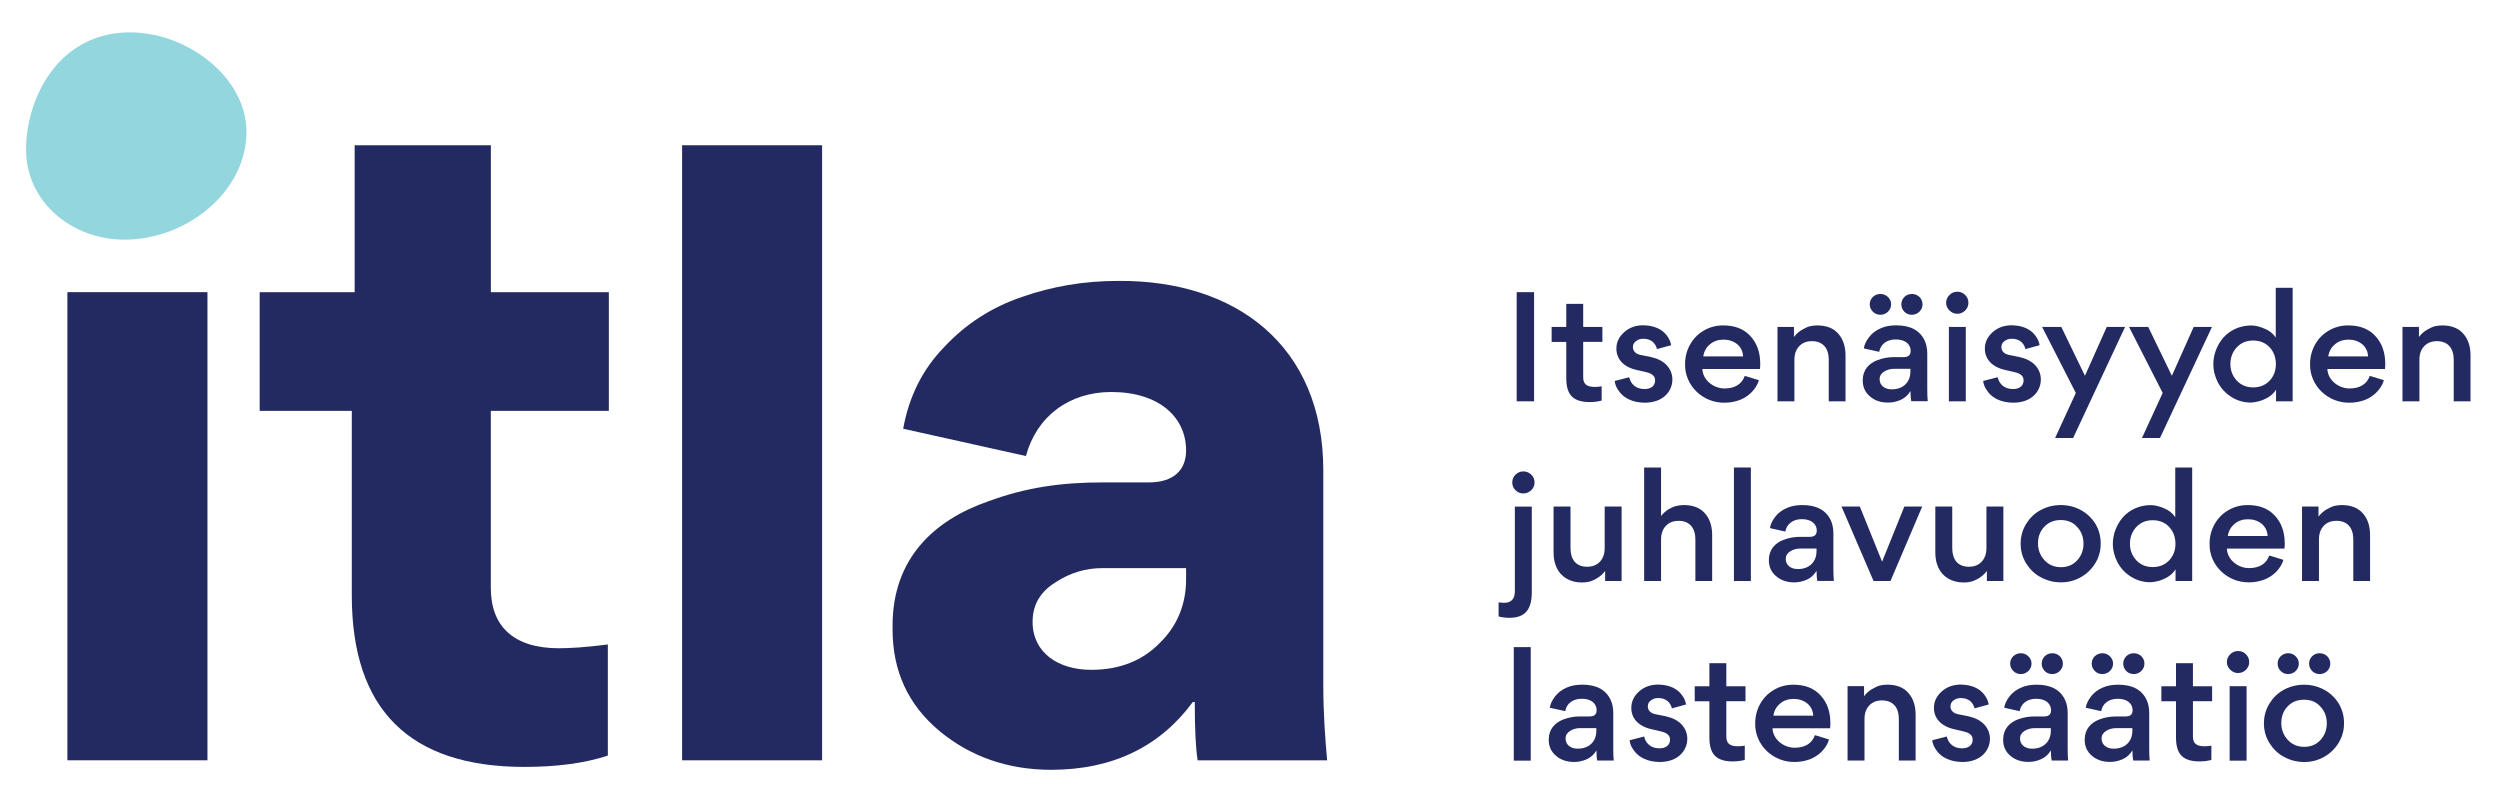 <svg width="110" height="35" viewBox="0 0 110 35" fill="none" xmlns="http://www.w3.org/2000/svg">
<g id="itla_logo 1">
<g id="Group">
<path id="Vector" d="M10.844 5.799C10.844 8.436 8.221 10.545 5.473 10.545C3.163 10.545 1.125 8.88 1.147 6.543C1.166 4.277 2.571 1.534 5.538 1.427C8.128 1.333 10.844 3.35 10.844 5.799Z" fill="#93D6DE"/>
<path id="Vector_2" d="M9.128 12.855V33.453H2.965V12.855H9.128Z" fill="#232A61"/>
<path id="Vector_3" d="M21.596 18.079V25.871C21.596 27.53 22.567 28.523 24.592 28.523C25.056 28.523 25.773 28.483 26.745 28.357V33.247C25.732 33.58 24.509 33.744 23.074 33.744C18.01 33.744 15.479 31.215 15.479 26.201V18.079H11.426V12.856H15.605V6.391H21.598V12.856H26.789V18.079H21.596Z" fill="#232A61"/>
<path id="Vector_4" d="M30.012 6.391H36.172V33.454H30.012V6.391Z" fill="#232A61"/>
<path id="Vector_5" d="M41.342 32.169C39.949 31.009 39.273 29.517 39.273 27.692V27.526C39.273 24.584 41.088 22.885 43.493 22.055C45.182 21.433 46.743 21.226 48.517 21.226H50.542C51.639 21.226 52.188 20.687 52.188 19.817C52.188 18.365 51.007 17.248 48.897 17.248C47.041 17.248 45.606 18.325 45.141 20.066L39.74 18.864C39.994 17.455 40.585 16.253 41.555 15.259C42.484 14.264 43.624 13.52 44.974 13.063C46.283 12.607 47.675 12.36 49.194 12.36C54.385 12.317 58.225 15.219 58.225 20.691V30.141C58.225 31.384 58.309 32.503 58.394 33.456H52.696C52.611 32.917 52.57 32.088 52.57 30.887H52.485C51.05 32.836 48.981 33.872 46.24 33.872C44.338 33.868 42.693 33.288 41.342 32.169ZM51.048 28.272C51.808 27.526 52.188 26.573 52.188 25.494V24.997H48.517C47.757 24.997 47.082 25.204 46.448 25.62C45.773 26.033 45.434 26.613 45.434 27.359C45.434 28.728 46.574 29.472 48.009 29.472C49.277 29.474 50.288 29.06 51.048 28.272Z" fill="#232A61"/>
<g id="Group_2">
<path id="Vector_6" d="M67.499 17.658H66.734V12.855H67.499V17.658Z" fill="#232A61"/>
<path id="Vector_7" d="M70.505 15.042H69.661V16.603C69.661 16.893 69.808 17.025 70.171 17.025C70.245 17.025 70.345 17.019 70.473 16.999V17.626C70.325 17.665 70.145 17.692 69.943 17.692C69.6 17.692 69.34 17.613 69.172 17.456C69.005 17.298 68.916 17.027 68.916 16.645V15.045H68.272V14.386H68.916V13.371H69.661V14.386H70.505V15.042Z" fill="#232A61"/>
<path id="Vector_8" d="M71.268 17.256C71.127 17.08 71.06 16.92 71.047 16.762L71.685 16.598C71.752 16.901 71.987 17.118 72.356 17.118C72.658 17.118 72.825 16.967 72.825 16.736C72.825 16.559 72.71 16.44 72.43 16.374L72.006 16.276C71.416 16.144 71.121 15.781 71.121 15.34C71.121 15.056 71.236 14.82 71.464 14.615C71.685 14.417 71.967 14.312 72.302 14.312C72.818 14.319 73.146 14.511 73.328 14.747C73.457 14.912 73.509 15.05 73.53 15.189L72.907 15.359C72.847 15.11 72.66 14.905 72.304 14.905C72.182 14.905 72.076 14.937 71.983 15.01C71.889 15.076 71.848 15.167 71.848 15.274C71.848 15.457 71.983 15.577 72.184 15.617L72.64 15.709C72.936 15.775 73.17 15.892 73.337 16.071C73.498 16.248 73.585 16.459 73.585 16.698C73.585 17.199 73.196 17.719 72.365 17.719C71.824 17.713 71.462 17.508 71.268 17.256Z" fill="#232A61"/>
<path id="Vector_9" d="M74.905 16.235C74.918 16.723 75.402 17.098 75.884 17.092C76.314 17.092 76.641 16.915 76.77 16.538L77.393 16.729C77.271 17.13 76.937 17.454 76.533 17.606C76.325 17.678 76.116 17.719 75.888 17.719C74.929 17.738 74.123 16.968 74.143 16.02C74.143 15.71 74.217 15.427 74.358 15.169C74.505 14.905 74.701 14.702 74.961 14.549C75.215 14.397 75.504 14.318 75.821 14.318C76.331 14.318 76.726 14.47 77.015 14.785C77.304 15.094 77.451 15.504 77.451 16.011C77.451 16.09 77.445 16.169 77.438 16.235H74.905ZM75.239 15.148C75.079 15.28 74.977 15.457 74.944 15.681H76.696C76.683 15.457 76.596 15.278 76.433 15.141C76.266 15.009 76.064 14.943 75.83 14.943C75.602 14.945 75.4 15.011 75.239 15.148Z" fill="#232A61"/>
<path id="Vector_10" d="M80.465 15.828C80.465 15.333 80.217 15.011 79.726 15.011C79.492 15.011 79.303 15.084 79.162 15.235C79.021 15.386 78.954 15.585 78.954 15.834V17.659H78.209V14.384H78.934V14.826C79.034 14.694 79.156 14.589 79.29 14.51C79.425 14.431 79.537 14.378 79.646 14.352C79.746 14.333 79.855 14.318 79.954 14.318C80.362 14.318 80.673 14.438 80.888 14.687C81.103 14.93 81.203 15.254 81.203 15.642V17.659H80.465V15.828Z" fill="#232A61"/>
<path id="Vector_11" d="M82.276 17.44C82.067 17.263 81.961 17.031 81.961 16.747V16.715C81.967 16.261 82.243 15.984 82.606 15.846C82.86 15.748 83.103 15.713 83.344 15.713H83.761C83.969 15.713 84.069 15.622 84.069 15.436C84.069 15.298 84.014 15.178 83.902 15.08C83.787 14.989 83.626 14.935 83.411 14.935C83.016 14.935 82.74 15.153 82.686 15.481L82.009 15.33C82.028 15.178 82.102 15.014 82.237 14.835C82.371 14.665 82.538 14.532 82.76 14.441C82.949 14.355 83.177 14.315 83.437 14.315C84.06 14.315 84.477 14.539 84.685 14.986C84.759 15.144 84.8 15.336 84.8 15.566V17.127C84.8 17.344 84.807 17.521 84.82 17.653H84.095C84.075 17.562 84.062 17.417 84.062 17.206C83.947 17.391 83.808 17.515 83.632 17.594C83.452 17.673 83.27 17.713 83.083 17.713C82.76 17.717 82.484 17.626 82.276 17.44ZM82.41 13.718C82.317 13.626 82.269 13.52 82.269 13.388C82.269 13.262 82.317 13.157 82.404 13.066C82.497 12.98 82.606 12.934 82.74 12.934C82.868 12.934 82.975 12.98 83.068 13.066C83.161 13.157 83.209 13.264 83.209 13.388C83.209 13.52 83.161 13.624 83.068 13.718C82.975 13.803 82.866 13.85 82.74 13.85C82.606 13.85 82.497 13.803 82.41 13.718ZM84.06 16.227H83.342C83.181 16.227 83.04 16.268 82.905 16.347C82.771 16.432 82.703 16.545 82.703 16.683C82.703 16.954 82.918 17.131 83.233 17.131C83.481 17.131 83.689 17.059 83.837 16.914C83.984 16.769 84.058 16.577 84.058 16.334V16.227H84.06ZM83.793 13.718C83.706 13.626 83.659 13.52 83.659 13.388C83.659 13.262 83.706 13.157 83.793 13.066C83.88 12.98 83.995 12.934 84.121 12.934C84.255 12.934 84.362 12.98 84.457 13.066C84.544 13.157 84.592 13.264 84.592 13.388C84.592 13.52 84.544 13.624 84.451 13.718C84.364 13.803 84.249 13.85 84.123 13.85C83.993 13.85 83.88 13.803 83.793 13.718Z" fill="#232A61"/>
<path id="Vector_12" d="M85.629 13.324C85.629 13.186 85.683 13.075 85.776 12.981C85.87 12.883 85.985 12.836 86.12 12.836C86.261 12.836 86.376 12.883 86.469 12.981C86.562 13.073 86.61 13.186 86.61 13.324C86.61 13.456 86.562 13.567 86.469 13.661C86.376 13.753 86.261 13.806 86.12 13.806C85.985 13.806 85.872 13.753 85.776 13.661C85.683 13.569 85.629 13.456 85.629 13.324ZM85.751 14.386H86.495V17.66H85.751V14.386Z" fill="#232A61"/>
<path id="Vector_13" d="M87.481 17.256C87.34 17.08 87.273 16.92 87.26 16.762L87.898 16.598C87.965 16.901 88.2 17.118 88.569 17.118C88.871 17.118 89.038 16.967 89.038 16.736C89.038 16.559 88.923 16.44 88.643 16.374L88.219 16.276C87.629 16.144 87.334 15.781 87.334 15.34C87.334 15.056 87.449 14.82 87.677 14.615C87.898 14.417 88.18 14.312 88.514 14.312C89.031 14.319 89.359 14.511 89.541 14.747C89.669 14.912 89.722 15.05 89.743 15.189L89.12 15.359C89.059 15.11 88.873 14.905 88.517 14.905C88.395 14.905 88.289 14.937 88.195 15.01C88.102 15.076 88.061 15.167 88.061 15.274C88.061 15.457 88.195 15.577 88.397 15.617L88.853 15.709C89.148 15.775 89.383 15.892 89.55 16.071C89.711 16.248 89.797 16.459 89.797 16.698C89.797 17.199 89.409 17.719 88.578 17.719C88.037 17.713 87.674 17.508 87.481 17.256Z" fill="#232A61"/>
<path id="Vector_14" d="M89.853 14.385H90.698L91.738 16.534L92.697 14.385H93.503L91.217 19.273H90.424L91.336 17.29L89.853 14.385Z" fill="#232A61"/>
<path id="Vector_15" d="M93.678 14.385H94.522L95.562 16.534L96.522 14.385H97.327L95.039 19.273H94.246L95.158 17.29L93.678 14.385Z" fill="#232A61"/>
<path id="Vector_16" d="M97.823 14.86C98.105 14.538 98.548 14.32 99.052 14.32C99.232 14.32 99.427 14.367 99.636 14.459C99.851 14.544 100.018 14.677 100.133 14.853V12.664H100.877V17.659H100.146V17.145C100.066 17.277 99.951 17.388 99.803 17.482C99.649 17.567 99.508 17.627 99.379 17.659C99.251 17.691 99.132 17.712 99.03 17.712C98.722 17.712 98.433 17.627 98.186 17.469C97.932 17.311 97.736 17.1 97.595 16.842C97.46 16.584 97.387 16.309 97.387 16.02C97.387 15.597 97.549 15.182 97.823 14.86ZM99.864 15.28C99.677 15.082 99.434 14.983 99.139 14.983C98.843 14.983 98.609 15.082 98.42 15.28C98.231 15.484 98.138 15.727 98.138 16.017C98.138 16.307 98.231 16.544 98.42 16.749C98.609 16.947 98.843 17.045 99.139 17.045C99.434 17.045 99.675 16.947 99.864 16.749C100.052 16.544 100.139 16.307 100.139 16.017C100.137 15.73 100.05 15.484 99.864 15.28Z" fill="#232A61"/>
<path id="Vector_17" d="M102.405 16.235C102.418 16.723 102.902 17.098 103.384 17.092C103.814 17.092 104.142 16.915 104.27 16.538L104.893 16.729C104.771 17.13 104.437 17.454 104.033 17.606C103.825 17.678 103.616 17.719 103.388 17.719C102.429 17.738 101.623 16.968 101.643 16.02C101.643 15.71 101.717 15.427 101.858 15.169C102.005 14.905 102.201 14.702 102.461 14.549C102.715 14.397 103.004 14.318 103.321 14.318C103.831 14.318 104.226 14.47 104.515 14.785C104.804 15.094 104.951 15.504 104.951 16.011C104.951 16.09 104.945 16.169 104.938 16.235H102.405ZM102.739 15.148C102.579 15.28 102.477 15.457 102.444 15.681H104.196C104.183 15.457 104.096 15.278 103.933 15.141C103.766 15.009 103.564 14.943 103.33 14.943C103.102 14.945 102.9 15.011 102.739 15.148Z" fill="#232A61"/>
<path id="Vector_18" d="M107.964 15.828C107.964 15.333 107.717 15.011 107.226 15.011C106.992 15.011 106.803 15.084 106.662 15.235C106.521 15.386 106.454 15.585 106.454 15.834V17.659H105.709V14.384H106.434V14.826C106.534 14.694 106.655 14.589 106.79 14.51C106.925 14.431 107.038 14.378 107.146 14.352C107.246 14.333 107.354 14.318 107.454 14.318C107.862 14.318 108.173 14.438 108.388 14.687C108.603 14.93 108.703 15.254 108.703 15.642V17.659H107.964V15.828Z" fill="#232A61"/>
<path id="Vector_19" d="M66.654 22.29H67.398V26.065C67.398 26.85 67.077 27.184 66.413 27.184C66.252 27.184 66.092 27.165 65.938 27.125V26.505C66.044 26.517 66.126 26.524 66.178 26.524C66.493 26.524 66.654 26.353 66.654 26.023V22.29ZM66.68 20.887C66.78 20.789 66.895 20.742 67.023 20.742C67.164 20.742 67.277 20.789 67.379 20.887C67.472 20.979 67.52 21.092 67.52 21.23C67.52 21.363 67.472 21.473 67.379 21.567C67.279 21.659 67.164 21.712 67.023 21.712C66.888 21.712 66.775 21.659 66.68 21.567C66.587 21.476 66.539 21.363 66.539 21.23C66.541 21.09 66.587 20.979 66.68 20.887Z" fill="#232A61"/>
<path id="Vector_20" d="M69.102 24.12C69.102 24.615 69.343 24.937 69.834 24.937C70.068 24.937 70.257 24.864 70.398 24.713C70.539 24.562 70.606 24.357 70.606 24.114V22.289H71.351V25.564H70.626V25.122C70.526 25.254 70.411 25.359 70.276 25.438C70.142 25.523 70.022 25.57 69.914 25.596C69.814 25.621 69.706 25.63 69.606 25.63C69.07 25.63 68.672 25.372 68.492 24.977C68.399 24.779 68.357 24.555 68.357 24.306V22.289H69.102V24.12Z" fill="#232A61"/>
<path id="Vector_21" d="M74.597 23.734C74.597 23.239 74.35 22.917 73.859 22.917C73.625 22.917 73.436 22.99 73.295 23.141C73.154 23.293 73.086 23.491 73.086 23.74V25.565H72.342V20.57H73.086V22.704C73.186 22.578 73.301 22.48 73.429 22.401C73.564 22.329 73.677 22.276 73.785 22.257C73.885 22.237 73.987 22.223 74.087 22.223C74.495 22.223 74.806 22.342 75.021 22.591C75.236 22.834 75.335 23.158 75.335 23.546V25.563H74.597V23.734Z" fill="#232A61"/>
<path id="Vector_22" d="M77.038 25.565H76.293V20.57H77.038V25.565Z" fill="#232A61"/>
<path id="Vector_23" d="M79.962 25.565C79.942 25.474 79.929 25.329 79.929 25.118C79.814 25.303 79.675 25.427 79.499 25.506C79.319 25.584 79.137 25.625 78.95 25.625C78.629 25.625 78.353 25.533 78.145 25.348C77.936 25.171 77.83 24.939 77.83 24.655V24.623C77.837 24.169 78.112 23.892 78.475 23.753C78.729 23.655 78.972 23.621 79.213 23.621H79.63C79.838 23.621 79.938 23.529 79.938 23.344C79.938 23.205 79.884 23.086 79.771 22.988C79.656 22.896 79.495 22.843 79.28 22.843C78.885 22.843 78.609 23.061 78.555 23.389L77.878 23.237C77.897 23.086 77.971 22.922 78.106 22.743C78.24 22.572 78.407 22.44 78.629 22.348C78.818 22.263 79.046 22.223 79.306 22.223C79.929 22.223 80.346 22.447 80.555 22.894C80.628 23.052 80.669 23.244 80.669 23.474V25.035C80.669 25.252 80.676 25.429 80.689 25.561H79.962V25.565ZM79.929 24.135H79.211C79.05 24.135 78.909 24.175 78.774 24.254C78.64 24.34 78.573 24.453 78.573 24.591C78.573 24.862 78.787 25.039 79.102 25.039C79.35 25.039 79.558 24.966 79.706 24.821C79.853 24.676 79.927 24.485 79.927 24.241V24.135H79.929Z" fill="#232A61"/>
<path id="Vector_24" d="M82.436 25.564L81.027 22.289H81.833L82.812 24.713L83.791 22.289H84.577L83.181 25.564H82.436Z" fill="#232A61"/>
<path id="Vector_25" d="M85.899 24.12C85.899 24.615 86.14 24.937 86.63 24.937C86.865 24.937 87.054 24.864 87.195 24.713C87.336 24.562 87.403 24.357 87.403 24.114V22.289H88.148V25.564H87.423V25.122C87.323 25.254 87.208 25.359 87.073 25.438C86.939 25.523 86.819 25.57 86.711 25.596C86.611 25.621 86.502 25.63 86.403 25.63C85.866 25.63 85.469 25.372 85.289 24.977C85.195 24.779 85.154 24.555 85.154 24.306V22.289H85.899V24.12Z" fill="#232A61"/>
<path id="Vector_26" d="M89.149 23.052C89.31 22.796 89.518 22.585 89.794 22.44C90.063 22.295 90.358 22.223 90.68 22.223C90.988 22.223 91.283 22.295 91.552 22.44C91.821 22.585 92.036 22.79 92.197 23.046C92.351 23.31 92.431 23.591 92.431 23.909C92.451 24.858 91.626 25.642 90.673 25.623C90.352 25.623 90.063 25.544 89.794 25.399C89.518 25.254 89.31 25.043 89.149 24.787C88.989 24.523 88.908 24.241 88.908 23.924C88.908 23.606 88.989 23.316 89.149 23.052ZM89.954 24.646C90.141 24.851 90.384 24.956 90.68 24.956C90.975 24.956 91.209 24.858 91.398 24.653C91.578 24.455 91.674 24.212 91.674 23.922C91.674 23.632 91.581 23.382 91.392 23.184C91.211 22.979 90.968 22.881 90.673 22.881C90.378 22.881 90.137 22.979 89.948 23.178C89.761 23.376 89.672 23.619 89.672 23.909C89.672 24.192 89.766 24.442 89.954 24.646Z" fill="#232A61"/>
<path id="Vector_27" d="M93.403 22.764C93.686 22.442 94.128 22.225 94.63 22.225C94.812 22.225 95.005 22.271 95.214 22.363C95.429 22.448 95.596 22.581 95.711 22.758V20.57H96.456V25.565H95.724V25.051C95.644 25.183 95.529 25.294 95.381 25.388C95.227 25.474 95.086 25.533 94.958 25.565C94.83 25.597 94.71 25.618 94.608 25.618C94.3 25.618 94.011 25.533 93.764 25.375C93.51 25.218 93.314 25.007 93.173 24.749C93.039 24.491 92.965 24.216 92.965 23.926C92.967 23.502 93.128 23.088 93.403 22.764ZM95.444 23.186C95.257 22.988 95.014 22.89 94.719 22.89C94.424 22.89 94.189 22.988 94 23.186C93.811 23.391 93.718 23.634 93.718 23.924C93.718 24.214 93.811 24.45 94 24.655C94.189 24.853 94.424 24.951 94.719 24.951C95.014 24.951 95.255 24.853 95.444 24.655C95.633 24.45 95.72 24.214 95.72 23.924C95.717 23.634 95.631 23.391 95.444 23.186Z" fill="#232A61"/>
<path id="Vector_28" d="M97.983 24.139C97.996 24.627 98.48 25.003 98.962 24.996C99.392 24.996 99.72 24.819 99.848 24.442L100.471 24.634C100.349 25.035 100.015 25.358 99.611 25.51C99.403 25.582 99.194 25.623 98.966 25.623C98.007 25.642 97.201 24.872 97.221 23.924C97.221 23.615 97.295 23.331 97.436 23.073C97.584 22.809 97.779 22.606 98.039 22.453C98.293 22.302 98.582 22.223 98.899 22.223C99.409 22.223 99.804 22.374 100.093 22.689C100.382 22.999 100.529 23.408 100.529 23.915C100.529 23.994 100.523 24.073 100.516 24.139H97.983ZM98.32 23.052C98.159 23.184 98.057 23.361 98.024 23.585H99.776C99.763 23.361 99.676 23.182 99.513 23.046C99.346 22.913 99.144 22.847 98.91 22.847C98.682 22.847 98.48 22.913 98.32 23.052Z" fill="#232A61"/>
<path id="Vector_29" d="M103.545 23.732C103.545 23.237 103.297 22.916 102.806 22.916C102.572 22.916 102.383 22.988 102.242 23.139C102.101 23.291 102.034 23.489 102.034 23.738V25.563H101.289V22.289H102.014V22.73C102.114 22.598 102.236 22.493 102.37 22.415C102.505 22.336 102.618 22.282 102.726 22.257C102.826 22.238 102.935 22.223 103.034 22.223C103.443 22.223 103.753 22.342 103.968 22.591C104.183 22.834 104.283 23.159 104.283 23.547V25.563H103.545V23.732Z" fill="#232A61"/>
<path id="Vector_30" d="M67.352 33.468H66.607V28.473H67.352V33.468Z" fill="#232A61"/>
<path id="Vector_31" d="M70.276 33.468C70.257 33.376 70.244 33.231 70.244 33.02C70.129 33.206 69.99 33.329 69.814 33.408C69.634 33.487 69.451 33.527 69.265 33.527C68.943 33.527 68.668 33.436 68.459 33.25C68.251 33.073 68.144 32.841 68.144 32.557V32.525C68.151 32.071 68.427 31.794 68.789 31.656C69.043 31.558 69.286 31.523 69.527 31.523H69.944C70.153 31.523 70.252 31.432 70.252 31.246C70.252 31.108 70.198 30.988 70.085 30.89C69.97 30.799 69.81 30.745 69.595 30.745C69.2 30.745 68.924 30.963 68.87 31.291L68.192 31.14C68.212 30.988 68.286 30.824 68.42 30.645C68.555 30.475 68.722 30.342 68.943 30.251C69.132 30.166 69.36 30.125 69.621 30.125C70.244 30.125 70.66 30.349 70.869 30.797C70.943 30.954 70.984 31.146 70.984 31.376V32.937C70.984 33.154 70.99 33.331 71.004 33.463H70.276V33.468ZM70.242 32.037H69.523C69.362 32.037 69.221 32.078 69.087 32.157C68.952 32.242 68.885 32.355 68.885 32.493C68.885 32.764 69.1 32.941 69.415 32.941C69.662 32.941 69.87 32.869 70.018 32.724C70.166 32.579 70.239 32.387 70.239 32.144V32.037H70.242Z" fill="#232A61"/>
<path id="Vector_32" d="M71.925 33.065C71.783 32.888 71.716 32.728 71.703 32.571L72.341 32.406C72.409 32.709 72.643 32.927 73.012 32.927C73.314 32.927 73.481 32.775 73.481 32.545C73.481 32.368 73.366 32.249 73.086 32.183L72.663 32.084C72.072 31.952 71.777 31.59 71.777 31.149C71.777 30.865 71.892 30.628 72.12 30.424C72.341 30.226 72.624 30.121 72.958 30.121C73.475 30.128 73.802 30.319 73.985 30.556C74.113 30.72 74.165 30.859 74.186 30.997L73.564 31.168C73.503 30.918 73.316 30.714 72.96 30.714C72.838 30.714 72.732 30.746 72.639 30.818C72.545 30.884 72.504 30.976 72.504 31.082C72.504 31.266 72.639 31.385 72.841 31.426L73.296 31.517C73.592 31.584 73.826 31.701 73.993 31.88C74.154 32.057 74.241 32.268 74.241 32.507C74.241 33.008 73.852 33.528 73.021 33.528C72.483 33.519 72.12 33.317 71.925 33.065Z" fill="#232A61"/>
<path id="Vector_33" d="M76.802 30.853H75.958V32.413C75.958 32.703 76.105 32.836 76.468 32.836C76.542 32.836 76.641 32.829 76.77 32.81V33.437C76.622 33.475 76.442 33.503 76.24 33.503C75.897 33.503 75.636 33.424 75.469 33.266C75.302 33.108 75.213 32.838 75.213 32.456V30.855H74.568V30.196H75.213V29.182H75.958V30.196H76.802V30.853Z" fill="#232A61"/>
<path id="Vector_34" d="M77.991 32.043C78.004 32.532 78.488 32.907 78.97 32.9C79.4 32.9 79.728 32.724 79.856 32.346L80.479 32.538C80.357 32.939 80.023 33.263 79.619 33.414C79.41 33.487 79.202 33.527 78.974 33.527C78.015 33.546 77.209 32.777 77.229 31.828C77.229 31.519 77.303 31.235 77.444 30.977C77.591 30.713 77.787 30.511 78.047 30.357C78.301 30.206 78.59 30.127 78.907 30.127C79.417 30.127 79.812 30.278 80.101 30.594C80.39 30.903 80.537 31.312 80.537 31.82C80.537 31.898 80.531 31.977 80.524 32.043H77.991ZM78.325 30.956C78.165 31.088 78.062 31.265 78.03 31.489H79.782C79.769 31.265 79.682 31.086 79.519 30.95C79.352 30.818 79.15 30.752 78.916 30.752C78.688 30.752 78.488 30.818 78.325 30.956Z" fill="#232A61"/>
<path id="Vector_35" d="M83.549 31.634C83.549 31.14 83.301 30.818 82.81 30.818C82.576 30.818 82.387 30.89 82.246 31.042C82.105 31.193 82.038 31.391 82.038 31.641V33.465H81.293V30.191H82.018V30.632C82.118 30.5 82.239 30.396 82.374 30.317C82.509 30.238 82.621 30.185 82.73 30.159C82.83 30.14 82.938 30.125 83.038 30.125C83.446 30.125 83.757 30.244 83.972 30.494C84.187 30.737 84.287 31.061 84.287 31.449V33.465H83.549V31.634Z" fill="#232A61"/>
<path id="Vector_36" d="M85.241 33.065C85.1 32.888 85.033 32.728 85.019 32.571L85.658 32.406C85.725 32.709 85.96 32.927 86.329 32.927C86.63 32.927 86.797 32.775 86.797 32.545C86.797 32.368 86.682 32.249 86.402 32.183L85.979 32.084C85.389 31.952 85.093 31.59 85.093 31.149C85.093 30.865 85.208 30.628 85.436 30.424C85.658 30.226 85.94 30.121 86.274 30.121C86.791 30.128 87.119 30.319 87.301 30.556C87.429 30.72 87.481 30.859 87.503 30.997L86.88 31.168C86.819 30.918 86.632 30.714 86.276 30.714C86.155 30.714 86.049 30.746 85.955 30.818C85.862 30.884 85.821 30.976 85.821 31.082C85.821 31.266 85.955 31.385 86.157 31.426L86.613 31.517C86.908 31.584 87.143 31.701 87.31 31.88C87.47 32.057 87.557 32.268 87.557 32.507C87.557 33.008 87.169 33.528 86.337 33.528C85.797 33.519 85.434 33.317 85.241 33.065Z" fill="#232A61"/>
<path id="Vector_37" d="M88.453 33.251C88.245 33.074 88.139 32.842 88.139 32.558V32.526C88.145 32.072 88.421 31.795 88.783 31.656C89.037 31.558 89.281 31.524 89.522 31.524H89.938C90.147 31.524 90.246 31.433 90.246 31.247C90.246 31.108 90.192 30.989 90.079 30.891C89.964 30.799 89.804 30.746 89.589 30.746C89.194 30.746 88.918 30.963 88.864 31.292L88.186 31.14C88.206 30.989 88.28 30.825 88.414 30.646C88.549 30.475 88.716 30.343 88.938 30.252C89.126 30.166 89.354 30.126 89.615 30.126C90.238 30.126 90.655 30.35 90.863 30.797C90.937 30.955 90.978 31.147 90.978 31.377V32.938C90.978 33.155 90.985 33.332 90.998 33.464H90.273C90.253 33.373 90.24 33.227 90.24 33.017C90.125 33.202 89.986 33.326 89.81 33.404C89.63 33.483 89.448 33.524 89.261 33.524C88.935 33.526 88.662 33.434 88.453 33.251ZM88.588 29.527C88.495 29.435 88.447 29.328 88.447 29.196C88.447 29.07 88.495 28.966 88.582 28.874C88.675 28.789 88.783 28.742 88.918 28.742C89.046 28.742 89.152 28.789 89.246 28.874C89.339 28.966 89.387 29.073 89.387 29.196C89.387 29.328 89.339 29.433 89.246 29.527C89.152 29.612 89.044 29.659 88.918 29.659C88.781 29.659 88.675 29.614 88.588 29.527ZM90.238 32.038H89.519C89.359 32.038 89.218 32.078 89.083 32.157C88.948 32.243 88.881 32.356 88.881 32.494C88.881 32.765 89.096 32.942 89.411 32.942C89.658 32.942 89.867 32.869 90.014 32.724C90.162 32.579 90.236 32.388 90.236 32.145V32.038H90.238ZM89.969 29.527C89.882 29.435 89.834 29.328 89.834 29.196C89.834 29.07 89.882 28.966 89.969 28.874C90.055 28.789 90.171 28.742 90.296 28.742C90.431 28.742 90.537 28.789 90.633 28.874C90.72 28.966 90.767 29.073 90.767 29.196C90.767 29.328 90.72 29.433 90.626 29.527C90.54 29.612 90.424 29.659 90.299 29.659C90.171 29.659 90.055 29.614 89.969 29.527Z" fill="#232A61"/>
<path id="Vector_38" d="M92.041 33.251C91.833 33.074 91.727 32.842 91.727 32.558V32.526C91.733 32.072 92.009 31.795 92.371 31.656C92.625 31.558 92.868 31.524 93.109 31.524H93.526C93.735 31.524 93.834 31.433 93.834 31.247C93.834 31.108 93.78 30.989 93.667 30.891C93.552 30.799 93.392 30.746 93.177 30.746C92.782 30.746 92.506 30.963 92.452 31.292L91.774 31.14C91.794 30.989 91.868 30.825 92.002 30.646C92.137 30.475 92.304 30.343 92.525 30.252C92.714 30.166 92.942 30.126 93.203 30.126C93.826 30.126 94.243 30.35 94.451 30.797C94.525 30.955 94.566 31.147 94.566 31.377V32.938C94.566 33.155 94.573 33.332 94.585 33.464H93.861C93.841 33.373 93.828 33.227 93.828 33.017C93.713 33.202 93.574 33.326 93.398 33.404C93.218 33.483 93.036 33.524 92.849 33.524C92.523 33.526 92.25 33.434 92.041 33.251ZM92.176 29.527C92.083 29.435 92.035 29.328 92.035 29.196C92.035 29.07 92.083 28.966 92.169 28.874C92.263 28.789 92.371 28.742 92.506 28.742C92.634 28.742 92.74 28.789 92.834 28.874C92.927 28.966 92.975 29.073 92.975 29.196C92.975 29.328 92.927 29.433 92.834 29.527C92.74 29.612 92.632 29.659 92.506 29.659C92.369 29.659 92.263 29.614 92.176 29.527ZM93.826 32.038H93.107C92.947 32.038 92.805 32.078 92.671 32.157C92.536 32.243 92.469 32.356 92.469 32.494C92.469 32.765 92.684 32.942 92.999 32.942C93.246 32.942 93.454 32.869 93.602 32.724C93.75 32.579 93.824 32.388 93.824 32.145V32.038H93.826ZM93.557 29.527C93.47 29.435 93.422 29.328 93.422 29.196C93.422 29.07 93.47 28.966 93.557 28.874C93.643 28.789 93.758 28.742 93.884 28.742C94.019 28.742 94.125 28.789 94.221 28.874C94.308 28.966 94.355 29.073 94.355 29.196C94.355 29.328 94.308 29.433 94.214 29.527C94.127 29.612 94.012 29.659 93.886 29.659C93.758 29.659 93.643 29.614 93.557 29.527Z" fill="#232A61"/>
<path id="Vector_39" d="M97.333 30.853H96.489V32.413C96.489 32.703 96.637 32.836 96.999 32.836C97.073 32.836 97.173 32.829 97.301 32.81V33.437C97.153 33.475 96.973 33.503 96.771 33.503C96.428 33.503 96.168 33.424 96.001 33.266C95.833 33.108 95.744 32.838 95.744 32.456V30.855H95.1V30.196H95.744V29.182H96.489V30.196H97.333V30.853Z" fill="#232A61"/>
<path id="Vector_40" d="M97.982 29.133C97.982 28.994 98.037 28.883 98.13 28.79C98.223 28.691 98.338 28.645 98.473 28.645C98.614 28.645 98.729 28.691 98.823 28.79C98.916 28.881 98.964 28.994 98.964 29.133C98.964 29.265 98.916 29.376 98.823 29.47C98.729 29.561 98.614 29.614 98.473 29.614C98.338 29.614 98.226 29.561 98.13 29.47C98.037 29.376 97.982 29.265 97.982 29.133ZM98.104 30.194H98.849V33.469H98.104V30.194Z" fill="#232A61"/>
<path id="Vector_41" d="M99.854 30.957C100.015 30.701 100.223 30.49 100.499 30.345C100.768 30.2 101.063 30.128 101.385 30.128C101.693 30.128 101.988 30.2 102.257 30.345C102.527 30.49 102.741 30.695 102.902 30.951C103.056 31.215 103.137 31.497 103.137 31.814C103.156 32.763 102.331 33.547 101.378 33.528C101.057 33.528 100.768 33.449 100.499 33.304C100.223 33.159 100.015 32.948 99.854 32.692C99.694 32.428 99.613 32.147 99.613 31.829C99.613 31.511 99.694 31.221 99.854 30.957ZM100.351 29.527C100.258 29.435 100.217 29.328 100.217 29.196C100.217 29.07 100.258 28.966 100.351 28.874C100.438 28.789 100.547 28.742 100.679 28.742C100.807 28.742 100.92 28.789 101.007 28.874C101.1 28.966 101.148 29.073 101.148 29.196C101.148 29.328 101.1 29.433 101.007 29.527C100.92 29.612 100.805 29.659 100.679 29.659C100.553 29.659 100.438 29.614 100.351 29.527ZM100.66 32.552C100.846 32.756 101.089 32.861 101.385 32.861C101.68 32.861 101.914 32.763 102.103 32.558C102.283 32.36 102.379 32.117 102.379 31.827C102.379 31.537 102.286 31.288 102.097 31.089C101.917 30.885 101.673 30.787 101.378 30.787C101.083 30.787 100.842 30.885 100.653 31.083C100.466 31.281 100.377 31.524 100.377 31.814C100.377 32.098 100.473 32.347 100.66 32.552ZM101.734 29.527C101.647 29.435 101.6 29.328 101.6 29.196C101.6 29.07 101.647 28.966 101.734 28.874C101.821 28.789 101.936 28.742 102.062 28.742C102.197 28.742 102.303 28.789 102.398 28.874C102.485 28.966 102.533 29.073 102.533 29.196C102.533 29.328 102.485 29.433 102.398 29.527C102.305 29.612 102.197 29.659 102.062 29.659C101.934 29.659 101.828 29.614 101.734 29.527Z" fill="#232A61"/>
</g>
</g>
</g>
</svg>
